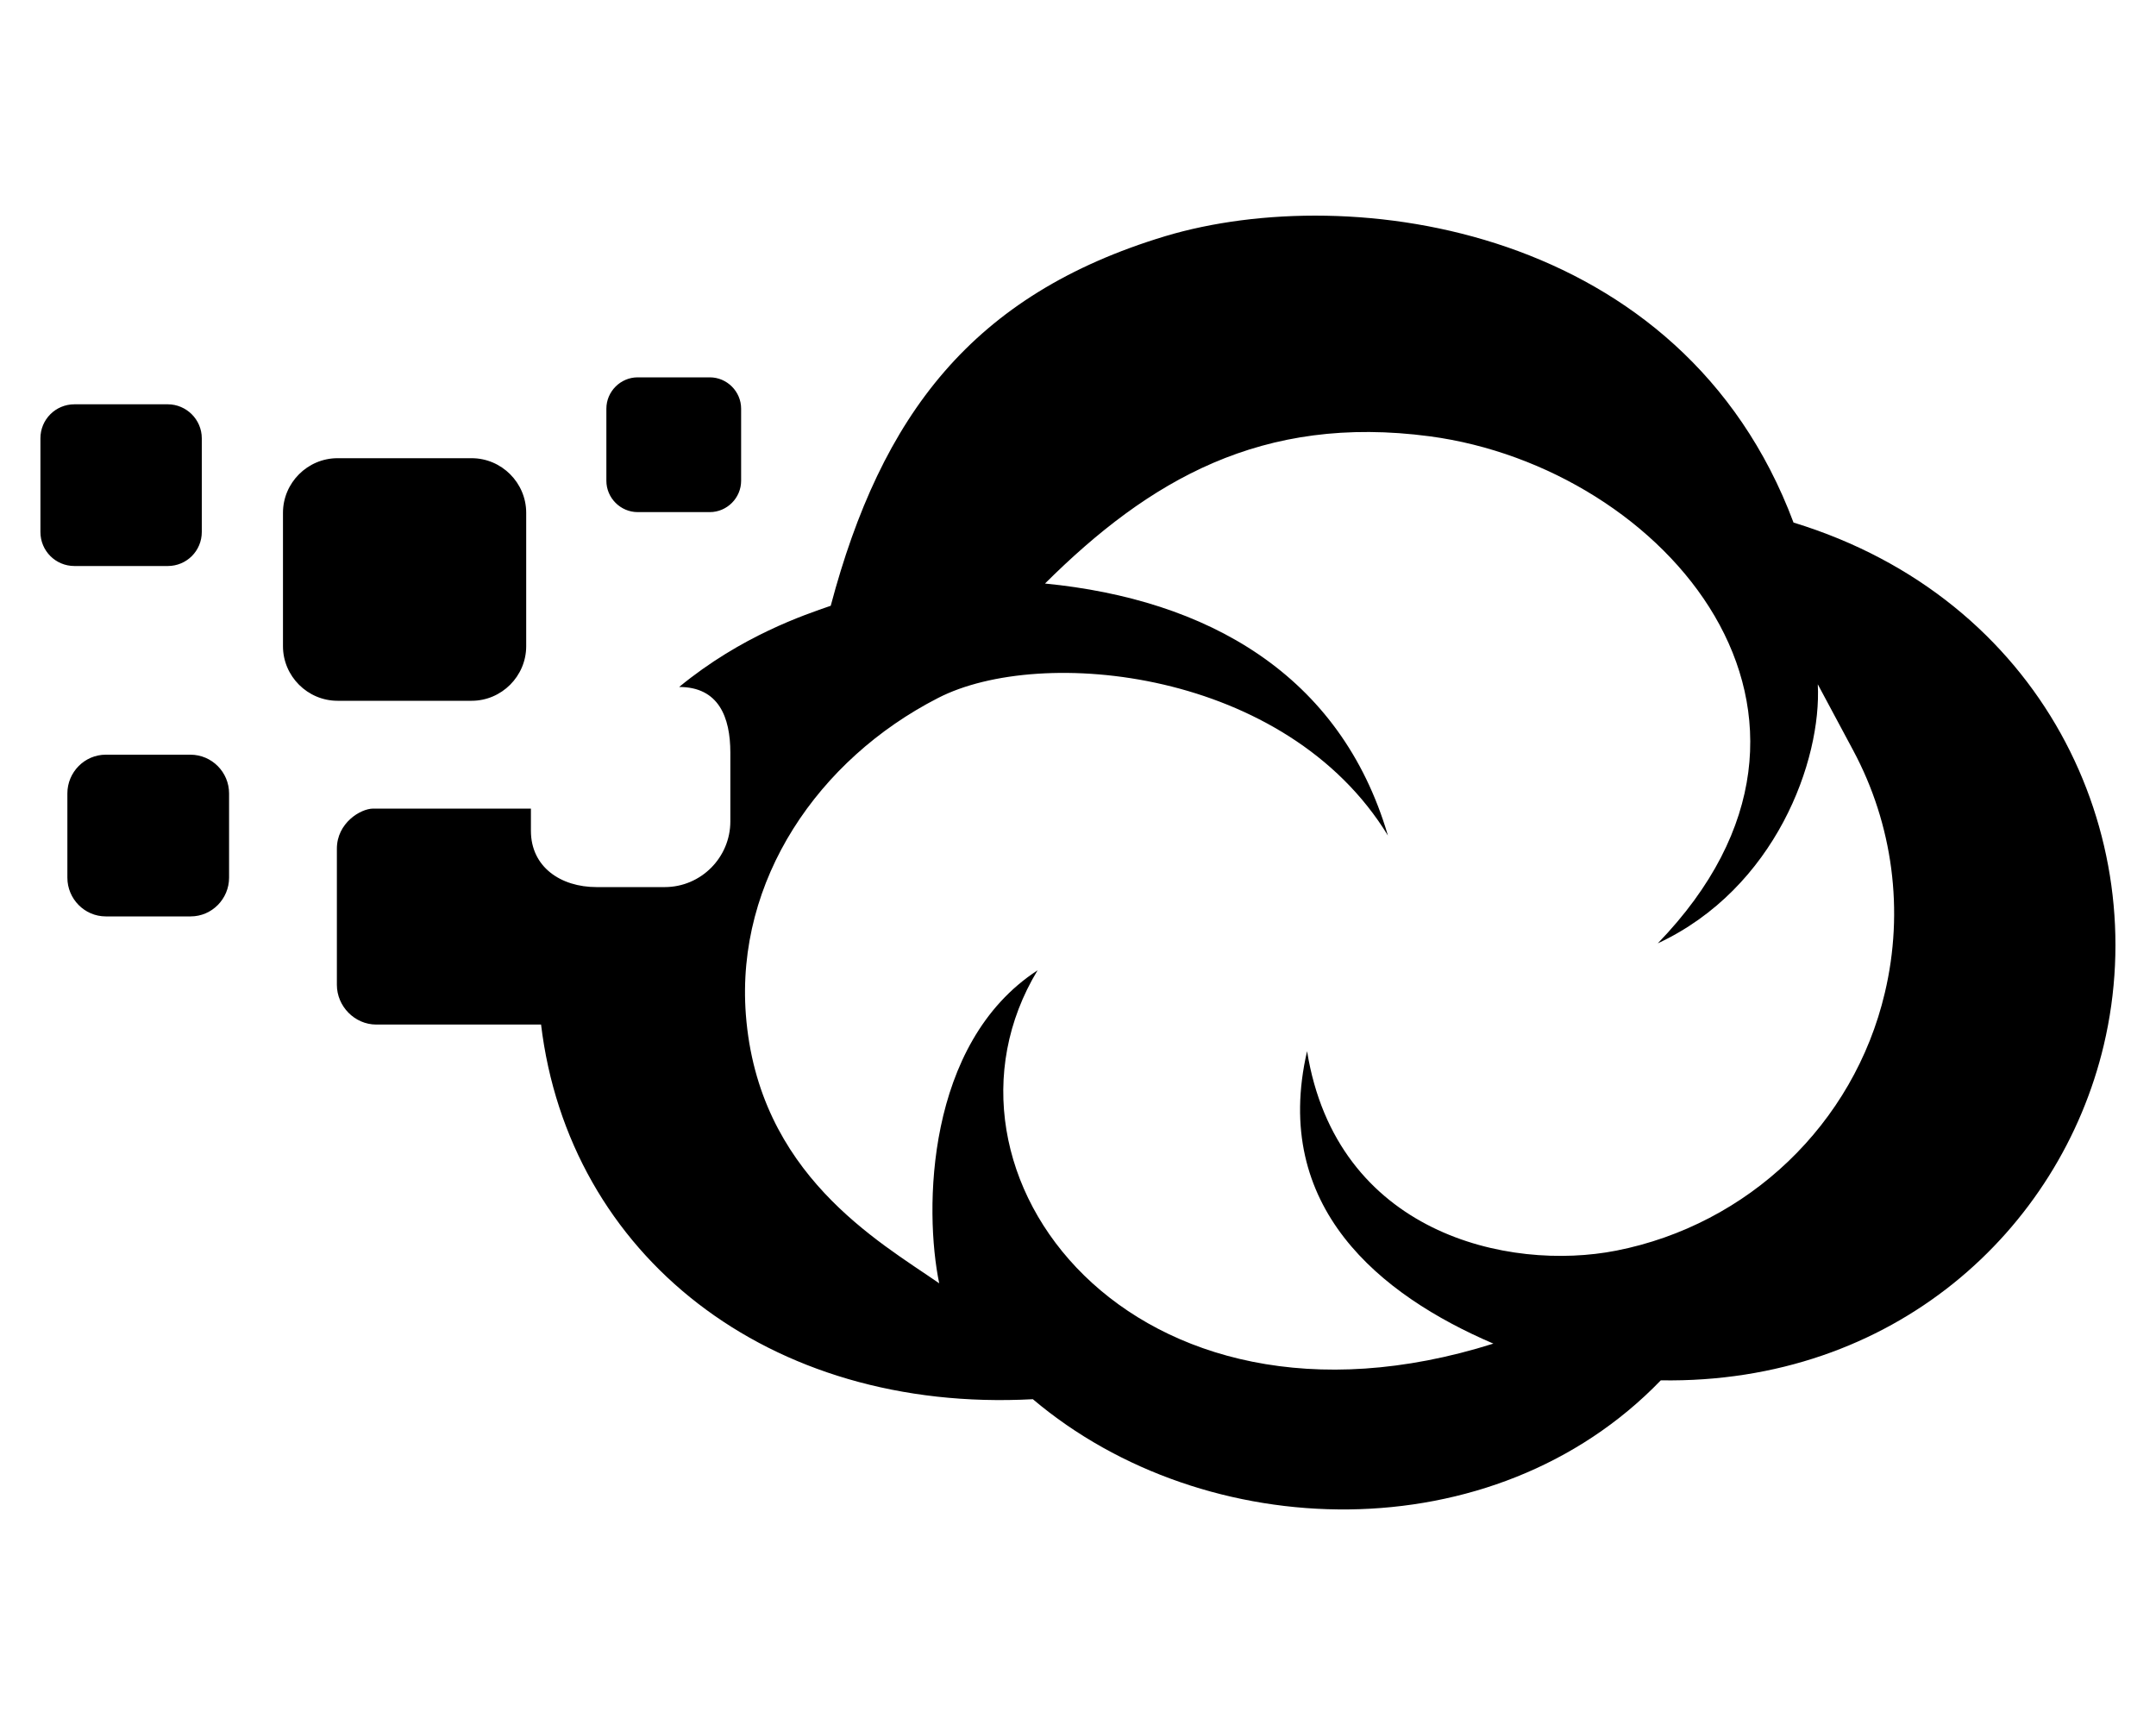 <svg xmlns="http://www.w3.org/2000/svg" viewBox="0 0 640 512"><!--! Font Awesome Pro 7.0.0 by @fontawesome - https://fontawesome.com License - https://fontawesome.com/license (Commercial License) Copyright 2025 Fonticons, Inc. --><path fill="currentColor" d="M160.6 304c8.2 68.5 67.4 115.5 146 111.3 51.2 43.3 136.8 45.8 186.4-5.6 69.2 1.1 118.5-44.6 131.5-99.5 14.8-62.5-18.2-132.5-92.1-155.1-33-88.1-131.4-101.5-186.5-85-57.3 17.3-84.3 53.2-99.3 109.7-7.8 2.7-26.5 8.9-45 24.1 11.7 0 15.2 8.9 15.2 19.5l0 20.4c0 10.7-8.7 19.5-19.5 19.5l-20.2 0c-10.7 0-19.5-6-19.5-16.7l0-6.6-46.8 0c-3.8 0-10.8 4.3-10.8 11.9l0 40.4c0 6.4 5.3 11.8 11.7 11.8l48.9 0 0-.1zM388 312c-10.7 46.3 21.7 72.4 55.3 86.8-107.2 33.8-171.6-50.8-135.3-110.8-33.2 21.6-33.7 71.2-29.2 92.9-17.9-12.4-53.8-32.4-57.4-79.8-3-39.9 21.5-75.7 57-93.9 30.6-15.8 103.5-8.5 133.6 40.8-14.1-48-53.8-70.1-101.8-74.8 30.9-30.7 64.4-50.3 114.2-43.7 69.8 9.3 133.2 82.8 67.7 150.5 35-16.3 48.7-54.4 47.5-76.9l10.5 19.6c11.8 22 15.2 47.6 9.4 72-9.2 39-40.6 68.8-79.7 76.5-32.1 6.3-83.1-5.1-91.8-59.2zM140 208l-39.8 0c-8.9 0-16.2-7.3-16.2-16.2l0-39.6c0-8.9 7.3-16.2 16.2-16.2l39.8 0c8.9 0 16.2 7.3 16.2 16.2l0 39.6c0 8.9-7.3 16.2-16.2 16.2zM22.1 168c-5.6 0-10.1-4.5-10.1-10.1l0-27.8c0-5.6 4.5-10.1 10.1-10.1l27.7 0c5.5 0 10.1 4.5 10.1 10.1l0 27.8c0 5.6-4.5 10.1-10.1 10.1l-27.7 0zM180 142.7l0-21.4c0-5.1 4.2-9.3 9.3-9.3l21.4 0c5.1 0 9.3 4.2 9.3 9.3l0 21.4c0 5.1-4.2 9.3-9.3 9.3l-21.4 0c-5.1 0-9.3-4.2-9.3-9.3zM68 235.5l0 25c0 6.3-5.1 11.5-11.4 11.5l-25.2 0c-6.3 0-11.4-5.2-11.4-11.5l0-25c0-6.3 5.1-11.5 11.4-11.5l25.1 0c6.4 0 11.5 5.2 11.5 11.5z"/></svg>